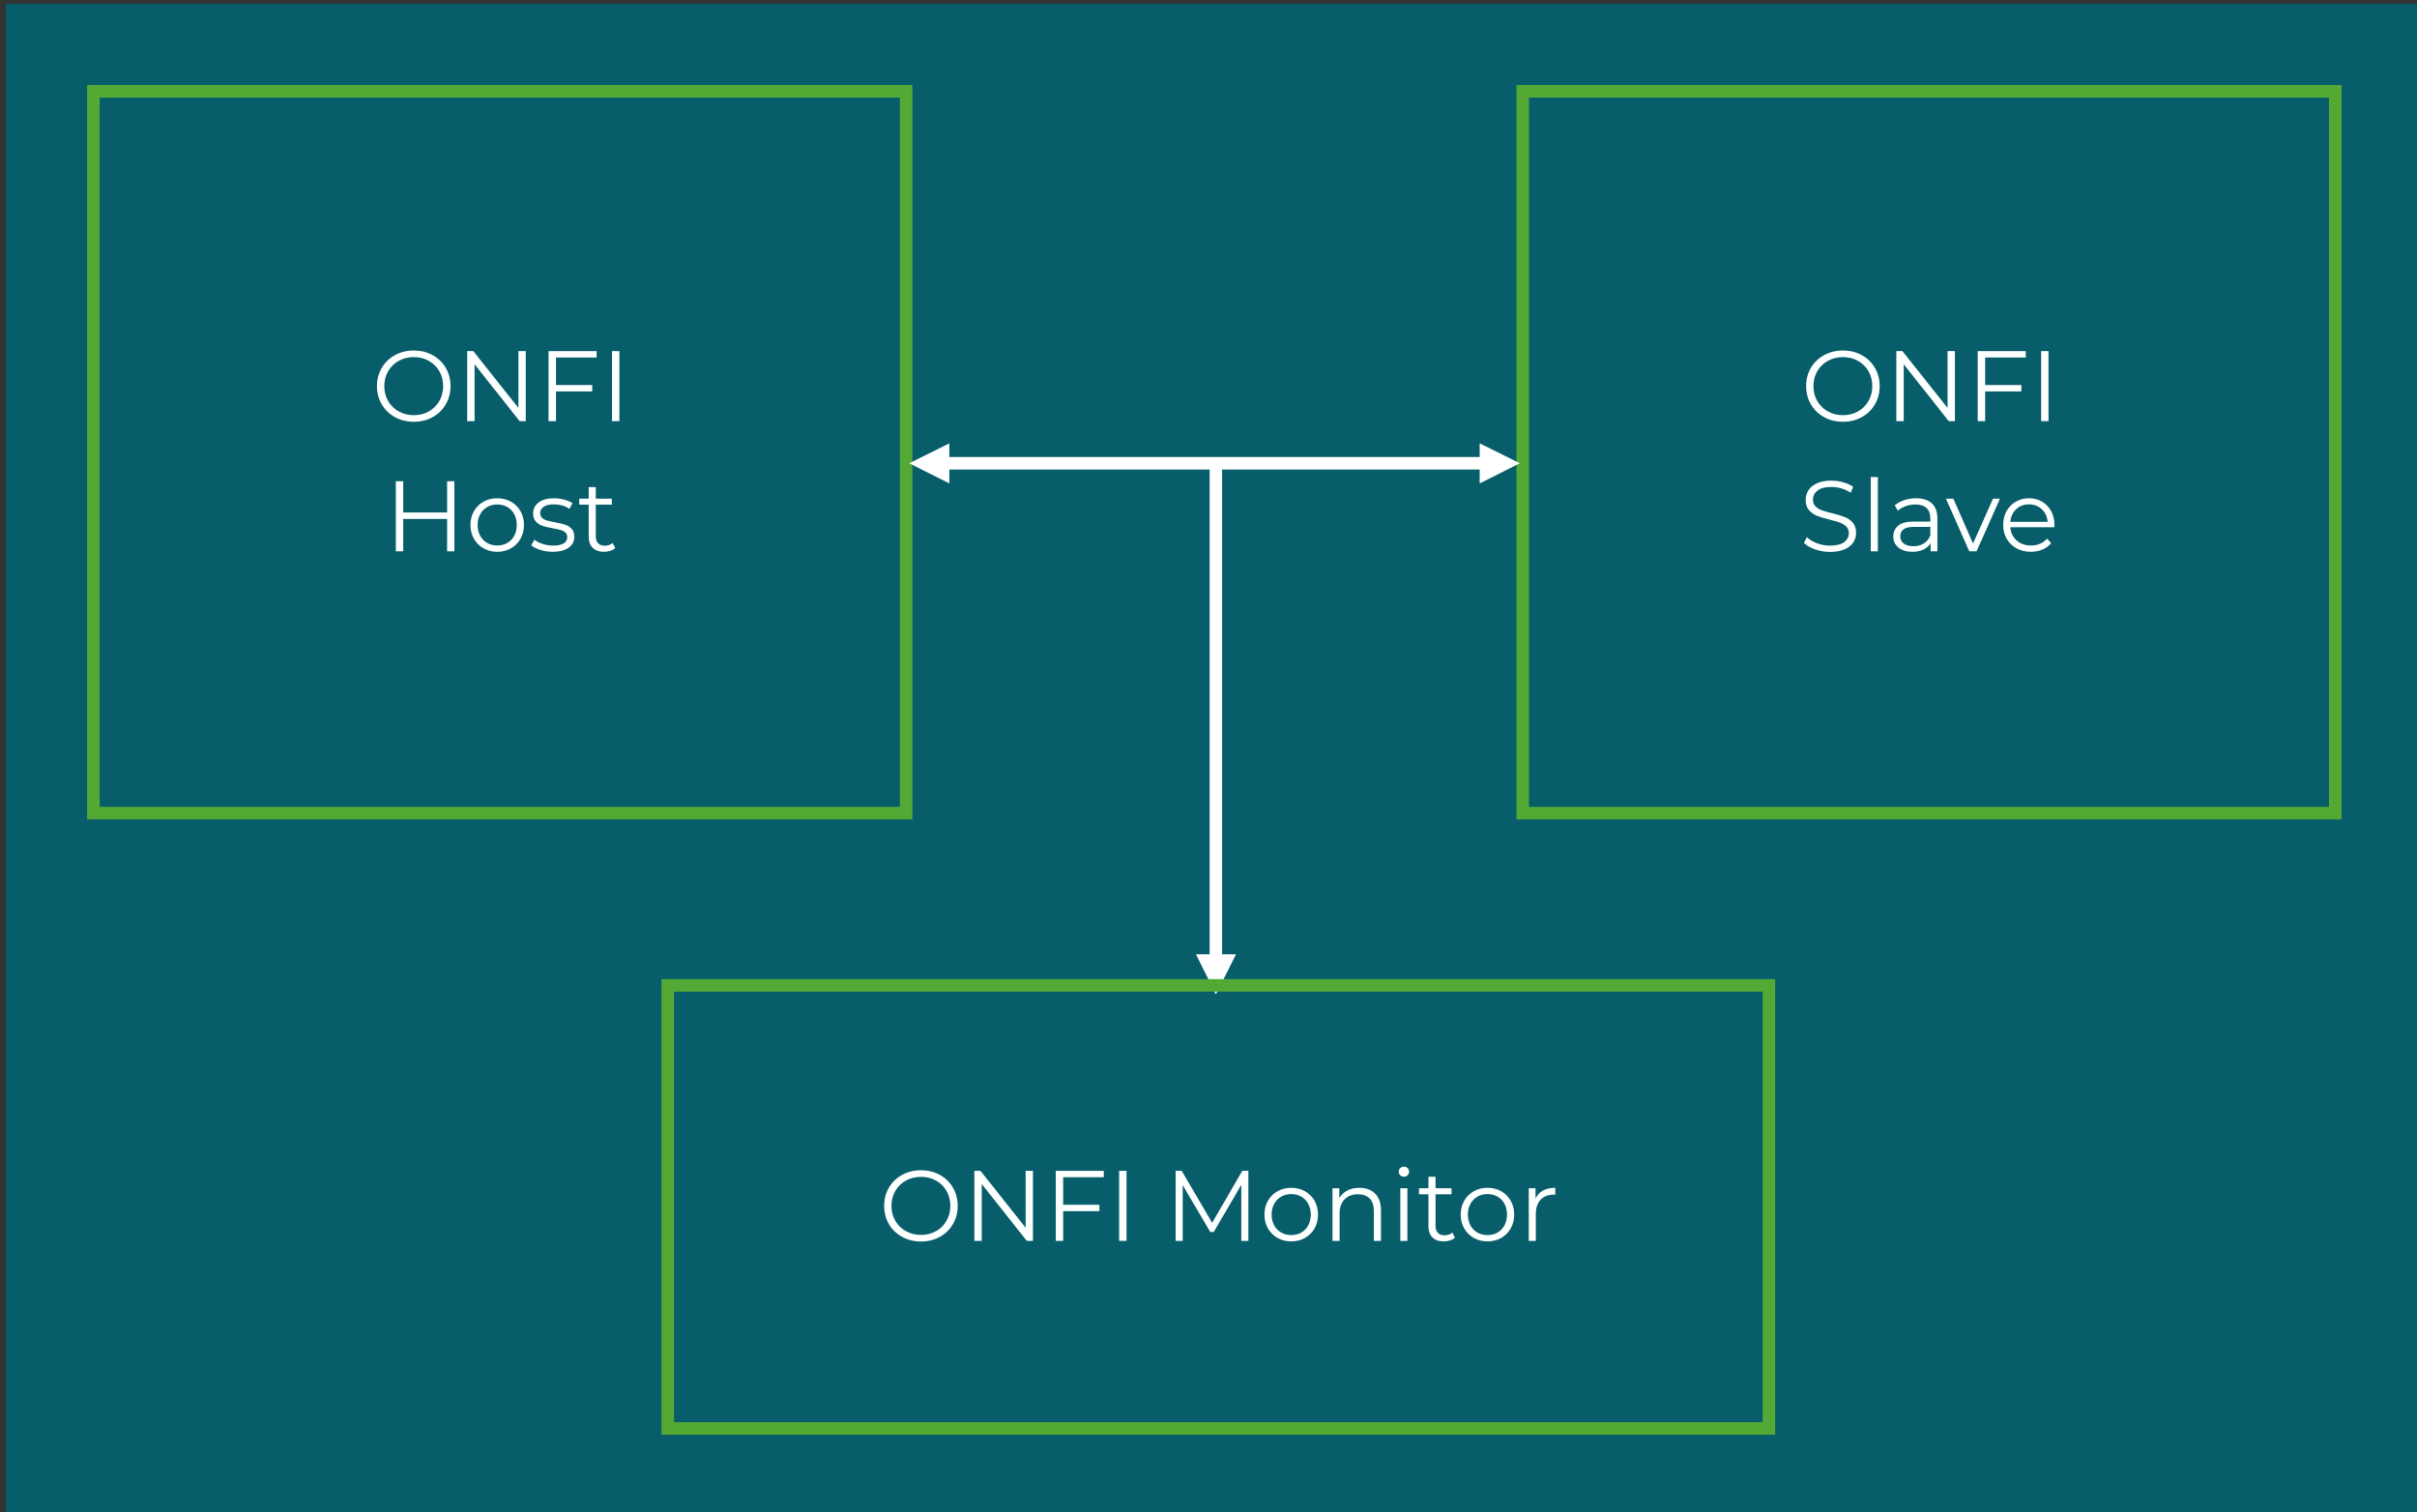 <?xml version="1.0" encoding="UTF-8"?> <svg xmlns="http://www.w3.org/2000/svg" xmlns:xlink="http://www.w3.org/1999/xlink" xmlns:xodm="http://www.corel.com/coreldraw/odm/2003" xml:space="preserve" width="8.398in" height="5.255in" version="1.1" style="shape-rendering:geometricPrecision; text-rendering:geometricPrecision; image-rendering:optimizeQuality; fill-rule:evenodd; clip-rule:evenodd" viewBox="0 0 8398 5255"><rect x="0" y="0" width="8398" height="5255" fill="#333333" stroke="none"/> <defs> <style type="text/css"> .str1 {stroke:white;stroke-width:43.48;stroke-linecap:round;stroke-linejoin:round;stroke-miterlimit:2.613} .str0 {stroke:#54A935;stroke-width:43.48;stroke-linecap:square;stroke-miterlimit:2.613} .fil1 {fill:none} .fil0 {fill:#075D69} .fil3 {fill:white} .fil2 {fill:#FEFFFF;fill-rule:nonzero} </style> </defs> <g id="Layer_x0020_1">  <g id="_2287990264400"> <polygon class="fil0" points="20.11,12.98 20.11,5267.99 8418.35,5267.99 8418.35,12.98 "></polygon> <polygon class="fil1 str0" points="324.51,2825.3 3148.39,2825.3 3148.39,317.38 324.51,317.38 "></polygon> <path class="fil2" d="M1437.78 1465.52c-24.12,0 -45.98,-5.39 -65.57,-16.18 -19.6,-10.78 -34.91,-25.57 -45.92,-44.35 -11.02,-18.79 -16.52,-39.89 -16.52,-63.31 0,-23.43 5.51,-44.53 16.52,-63.31 11.02,-18.79 26.32,-33.57 45.92,-44.35 19.6,-10.79 41.46,-16.18 65.57,-16.18 24.12,0 45.87,5.33 65.23,16 19.36,10.67 34.61,25.46 45.74,44.36 11.13,18.9 16.7,40.06 16.7,63.49 0,23.43 -5.57,44.59 -16.7,63.49 -11.13,18.9 -26.38,33.69 -45.74,44.35 -19.37,10.67 -41.11,16 -65.23,16zm0 -22.96c19.25,0 36.65,-4.35 52.19,-13.04 15.54,-8.7 27.71,-20.76 36.53,-36.18 8.81,-15.43 13.22,-32.65 13.22,-51.66 0,-19.02 -4.41,-36.24 -13.22,-51.66 -8.81,-15.42 -20.99,-27.48 -36.53,-36.18 -15.54,-8.7 -32.93,-13.04 -52.19,-13.04 -19.25,0 -36.7,4.35 -52.35,13.04 -15.66,8.7 -27.95,20.76 -36.88,36.18 -8.93,15.42 -13.39,32.64 -13.39,51.66 0,19.02 4.46,36.24 13.39,51.66 8.93,15.42 21.22,27.48 36.88,36.18 15.65,8.7 33.11,13.04 52.35,13.04z"></path> <polygon id="_1" class="fil2" points="1826.72,1219.91 1826.72,1463.43 1805.5,1463.43 1648.95,1265.83 1648.95,1463.43 1623.21,1463.43 1623.21,1219.91 1644.43,1219.91 1801.33,1417.51 1801.33,1219.91 "></polygon> <polygon id="_2" class="fil2" points="1931.78,1242.17 1931.78,1337.84 2057.72,1337.84 2057.72,1360.11 1931.78,1360.11 1931.78,1463.43 1906.04,1463.43 1906.04,1219.91 2073.03,1219.91 2073.03,1242.17 "></polygon> <polygon id="_3" class="fil2" points="2126.25,1219.91 2152,1219.91 2152,1463.43 2126.25,1463.43 "></polygon> <polygon class="fil2" points="1578.85,1672.16 1578.85,1915.68 1553.45,1915.68 1553.45,1803.31 1401.08,1803.31 1401.08,1915.68 1375.33,1915.68 1375.33,1672.16 1401.08,1672.16 1401.08,1780.7 1553.45,1780.7 1553.45,1672.16 "></polygon> <path id="_1_0" class="fil2" d="M1727.74 1917.42c-17.63,0 -33.51,-4 -47.66,-12 -14.15,-8 -25.28,-19.07 -33.4,-33.22 -8.11,-14.15 -12.17,-30.15 -12.17,-48.01 0,-17.86 4.06,-33.86 12.17,-48.01 8.12,-14.15 19.25,-25.16 33.4,-33.05 14.15,-7.89 30.04,-11.83 47.66,-11.83 17.63,0 33.51,3.94 47.66,11.83 14.15,7.89 25.22,18.9 33.22,33.05 8,14.15 12,30.15 12,48.01 0,17.85 -4,33.86 -12,48.01 -8,14.15 -19.07,25.22 -33.22,33.22 -14.15,8 -30.04,12 -47.66,12zm0 -21.92c12.99,0 24.64,-2.96 34.96,-8.87 10.32,-5.91 18.38,-14.32 24.18,-25.22 5.8,-10.9 8.7,-23.31 8.7,-37.22 0,-13.92 -2.9,-26.33 -8.7,-37.22 -5.8,-10.9 -13.86,-19.31 -24.18,-25.22 -10.32,-5.91 -21.97,-8.87 -34.96,-8.87 -12.99,0 -24.64,2.96 -34.96,8.87 -10.32,5.92 -18.44,14.32 -24.35,25.22 -5.91,10.9 -8.87,23.31 -8.87,37.22 0,13.91 2.96,26.32 8.87,37.22 5.91,10.9 14.03,19.31 24.35,25.22 10.32,5.91 21.97,8.87 34.96,8.87z"></path> <path id="_2_1" class="fil2" d="M1920.13 1917.42c-14.84,0 -29.05,-2.15 -42.61,-6.44 -13.57,-4.29 -24.18,-9.68 -31.83,-16.18l11.13 -19.48c7.65,6.03 17.28,10.96 28.87,14.78 11.6,3.83 23.66,5.74 36.18,5.74 16.7,0 29.05,-2.61 37.05,-7.83 8,-5.22 12,-12.58 12,-22.09 0,-6.72 -2.2,-12 -6.61,-15.83 -4.41,-3.83 -9.97,-6.73 -16.7,-8.7 -6.73,-1.97 -15.66,-3.88 -26.79,-5.74 -14.84,-2.78 -26.79,-5.63 -35.83,-8.52 -9.04,-2.9 -16.76,-7.83 -23.13,-14.79 -6.38,-6.96 -9.57,-16.58 -9.57,-28.87 0,-15.31 6.38,-27.83 19.13,-37.57 12.76,-9.74 30.5,-14.61 53.23,-14.61 11.83,0 23.66,1.56 35.48,4.7 11.83,3.13 21.57,7.24 29.22,12.35l-10.78 19.83c-15.07,-10.44 -33.05,-15.65 -53.92,-15.65 -15.77,0 -27.66,2.78 -35.66,8.35 -8,5.57 -12,12.87 -12,21.92 0,6.96 2.26,12.52 6.78,16.7 4.52,4.17 10.15,7.25 16.87,9.22 6.72,1.97 16,4 27.83,6.09 14.61,2.78 26.32,5.57 35.13,8.35 8.81,2.78 16.35,7.54 22.61,14.26 6.26,6.73 9.39,16 9.39,27.83 0,16 -6.67,28.7 -20,38.09 -13.33,9.39 -31.83,14.09 -55.49,14.09z"></path> <path id="_3_2" class="fil2" d="M2137.56 1904.55c-4.64,4.18 -10.38,7.37 -17.22,9.57 -6.84,2.2 -13.98,3.31 -21.4,3.31 -17.16,0 -30.38,-4.64 -39.66,-13.92 -9.28,-9.28 -13.92,-22.38 -13.92,-39.31l0 -110.63 -32.7 0 0 -20.87 32.7 0 0 -40.01 24.7 0 0 40.01 55.66 0 0 20.87 -55.66 0 0 109.24c0,10.9 2.72,19.19 8.18,24.87 5.45,5.68 13.28,8.52 23.48,8.52 5.1,0 10.03,-0.81 14.79,-2.44 4.75,-1.62 8.87,-3.94 12.35,-6.96l8.7 17.74z"></path> <polygon class="fil1 str0" points="5290.75,2825.3 8113.95,2825.3 8113.95,317.38 5290.75,317.38 "></polygon> <path class="fil2" d="M6403.42 1465.52c-24.12,0 -45.98,-5.39 -65.57,-16.18 -19.6,-10.78 -34.91,-25.57 -45.92,-44.35 -11.02,-18.79 -16.52,-39.89 -16.52,-63.31 0,-23.43 5.51,-44.53 16.52,-63.31 11.02,-18.79 26.32,-33.57 45.92,-44.35 19.6,-10.79 41.46,-16.18 65.57,-16.18 24.12,0 45.87,5.33 65.23,16 19.36,10.67 34.61,25.46 45.74,44.36 11.13,18.9 16.7,40.06 16.7,63.49 0,23.43 -5.57,44.59 -16.7,63.49 -11.13,18.9 -26.38,33.69 -45.74,44.35 -19.37,10.67 -41.11,16 -65.23,16zm0 -22.96c19.25,0 36.65,-4.35 52.19,-13.04 15.54,-8.7 27.71,-20.76 36.53,-36.18 8.81,-15.43 13.22,-32.65 13.22,-51.66 0,-19.02 -4.41,-36.24 -13.22,-51.66 -8.81,-15.42 -20.99,-27.48 -36.53,-36.18 -15.54,-8.7 -32.93,-13.04 -52.19,-13.04 -19.25,0 -36.7,4.35 -52.35,13.04 -15.66,8.7 -27.95,20.76 -36.88,36.18 -8.93,15.42 -13.39,32.64 -13.39,51.66 0,19.02 4.46,36.24 13.39,51.66 8.93,15.42 21.22,27.48 36.88,36.18 15.65,8.7 33.11,13.04 52.35,13.04z"></path> <polygon id="_1_3" class="fil2" points="6792.36,1219.91 6792.36,1463.43 6771.14,1463.43 6614.59,1265.83 6614.59,1463.43 6588.84,1463.43 6588.84,1219.91 6610.07,1219.91 6766.96,1417.51 6766.96,1219.91 "></polygon> <polygon id="_2_4" class="fil2" points="6897.42,1242.17 6897.42,1337.84 7023.35,1337.84 7023.35,1360.11 6897.42,1360.11 6897.42,1463.43 6871.67,1463.43 6871.67,1219.91 7038.66,1219.91 7038.66,1242.17 "></polygon> <polygon id="_3_5" class="fil2" points="7091.89,1219.91 7117.63,1219.91 7117.63,1463.43 7091.89,1463.43 "></polygon> <path class="fil2" d="M6358.37 1917.77c-18.09,0 -35.43,-2.9 -52.01,-8.7 -16.58,-5.8 -29.4,-13.45 -38.44,-22.96l10.09 -19.83c8.81,8.81 20.52,15.94 35.13,21.4 14.61,5.45 29.69,8.17 45.22,8.17 21.8,0 38.15,-4 49.06,-12 10.9,-8 16.35,-18.38 16.35,-31.14 0,-9.74 -2.96,-17.51 -8.87,-23.31 -5.91,-5.8 -13.16,-10.26 -21.74,-13.39 -8.58,-3.13 -20.53,-6.55 -35.83,-10.26 -18.32,-4.64 -32.93,-9.1 -43.83,-13.39 -10.9,-4.29 -20.24,-10.84 -28.01,-19.65 -7.77,-8.81 -11.65,-20.76 -11.65,-35.83 0,-12.29 3.25,-23.48 9.74,-33.57 6.5,-10.09 16.47,-18.15 29.92,-24.18 13.45,-6.03 30.15,-9.04 50.09,-9.04 13.91,0 27.54,1.91 40.88,5.74 13.33,3.83 24.87,9.1 34.61,15.83l-8.7 20.53c-10.2,-6.73 -21.11,-11.77 -32.7,-15.13 -11.59,-3.36 -22.96,-5.04 -34.09,-5.04 -21.34,0 -37.4,4.11 -48.18,12.35 -10.79,8.24 -16.18,18.85 -16.18,31.83 0,9.74 2.96,17.57 8.87,23.48 5.91,5.91 13.33,10.44 22.26,13.57 8.93,3.13 20.93,6.56 36.01,10.26 17.86,4.41 32.3,8.76 43.31,13.05 11.02,4.29 20.35,10.78 28,19.48 7.65,8.7 11.48,20.47 11.48,35.31 0,12.29 -3.3,23.48 -9.91,33.57 -6.61,10.09 -16.76,18.09 -30.44,24 -13.69,5.91 -30.5,8.87 -50.44,8.87z"></path> <polygon id="_1_6" class="fil2" points="6499.96,1657.55 6524.66,1657.55 6524.66,1915.68 6499.96,1915.68 "></polygon> <path id="_2_7" class="fil2" d="M6657.55 1731.3c23.89,0 42.21,5.97 54.96,17.91 12.76,11.94 19.13,29.63 19.13,53.06l0 113.41 -23.66 0 0 -28.53c-5.56,9.51 -13.74,16.93 -24.52,22.26 -10.78,5.33 -23.6,8 -38.44,8 -20.41,0 -36.65,-4.87 -48.7,-14.61 -12.06,-9.74 -18.09,-22.61 -18.09,-38.62 0,-15.54 5.63,-28.06 16.87,-37.57 11.25,-9.51 29.16,-14.26 53.75,-14.26l58.09 0 0 -11.13c0,-15.77 -4.41,-27.78 -13.22,-36.01 -8.81,-8.23 -21.68,-12.35 -38.61,-12.35 -11.59,0 -22.73,1.91 -33.4,5.74 -10.67,3.83 -19.83,9.1 -27.48,15.83l-11.13 -18.44c9.28,-7.89 20.41,-13.97 33.4,-18.26 12.99,-4.29 26.67,-6.43 41.05,-6.43zm-8.7 166.63c13.91,0 25.86,-3.19 35.83,-9.56 9.97,-6.38 17.39,-15.6 22.26,-27.66l0 -29.92 -57.4 0c-31.31,0 -46.96,10.9 -46.96,32.7 0,10.67 4.06,19.07 12.18,25.22 8.12,6.15 19.48,9.22 34.09,9.22z"></path> <polygon id="_3_8" class="fil2" points="6949.08,1732.69 6867.67,1915.68 6842.28,1915.68 6761.22,1732.69 6786.96,1732.69 6855.5,1888.55 6924.73,1732.69 "></polygon> <path id="_4" class="fil2" d="M7137.98 1831.84l-153.07 0c1.39,19.02 8.7,34.38 21.92,46.09 13.22,11.71 29.92,17.57 50.1,17.57 11.36,0 21.8,-2.03 31.31,-6.09 9.51,-4.06 17.74,-10.03 24.7,-17.92l13.92 16c-8.12,9.74 -18.26,17.16 -30.44,22.26 -12.18,5.1 -25.57,7.65 -40.18,7.65 -18.79,0 -35.43,-4 -49.92,-12 -14.5,-8 -25.8,-19.07 -33.92,-33.22 -8.11,-14.15 -12.17,-30.15 -12.17,-48.01 0,-17.86 3.88,-33.86 11.65,-48.01 7.77,-14.15 18.44,-25.16 32,-33.05 13.57,-7.89 28.82,-11.83 45.75,-11.83 16.93,0 32.12,3.94 45.57,11.83 13.45,7.89 24,18.84 31.66,32.87 7.65,14.03 11.48,30.09 11.48,48.19l-0.35 7.65zm-88.36 -79.32c-17.63,0 -32.41,5.62 -44.35,16.87 -11.94,11.25 -18.73,25.92 -20.35,44.01l129.76 0c-1.62,-18.09 -8.41,-32.76 -20.35,-44.01 -11.94,-11.25 -26.85,-16.87 -44.7,-16.87z"></path> <line class="fil1 str1" x1="3280.88" y1="1609.73" x2="5158.93" y2="1609.73"></line> <polygon class="fil3" points="3298.55,1679.72 3159.26,1609.73 3298.55,1540.43 "></polygon> <polygon class="fil3" points="5141.27,1540.43 5280.56,1609.73 5141.27,1679.72 "></polygon> <line class="fil1 str1" x1="4224.67" y1="1632.15" x2="4224.67" y2="3332.87"></line> <polygon class="fil3" points="4294.65,3315.88 4224.67,3455.17 4155.36,3315.88 "></polygon> <polygon class="fil1 str0" points="2320.11,4963.59 6146.2,4963.59 6146.2,3423.91 2320.11,3423.91 "></polygon> <path class="fil2" d="M3200.03 4313.89c-24.12,0 -45.98,-5.39 -65.57,-16.18 -19.6,-10.78 -34.91,-25.57 -45.92,-44.35 -11.02,-18.79 -16.52,-39.89 -16.52,-63.31 0,-23.43 5.51,-44.53 16.52,-63.31 11.02,-18.79 26.32,-33.57 45.92,-44.35 19.6,-10.79 41.46,-16.18 65.57,-16.18 24.12,0 45.87,5.33 65.23,16 19.36,10.67 34.61,25.46 45.74,44.36 11.13,18.9 16.7,40.06 16.7,63.49 0,23.43 -5.57,44.59 -16.7,63.49 -11.13,18.9 -26.38,33.69 -45.74,44.35 -19.37,10.67 -41.11,16 -65.23,16zm0 -22.96c19.25,0 36.65,-4.35 52.19,-13.04 15.54,-8.7 27.71,-20.76 36.53,-36.18 8.81,-15.43 13.22,-32.65 13.22,-51.66 0,-19.02 -4.41,-36.24 -13.22,-51.66 -8.81,-15.42 -20.99,-27.48 -36.53,-36.18 -15.54,-8.7 -32.93,-13.04 -52.19,-13.04 -19.25,0 -36.7,4.35 -52.35,13.04 -15.66,8.7 -27.95,20.76 -36.88,36.18 -8.93,15.42 -13.39,32.64 -13.39,51.66 0,19.02 4.46,36.24 13.39,51.66 8.93,15.42 21.22,27.48 36.88,36.18 15.65,8.7 33.11,13.04 52.35,13.04z"></path> <polygon id="_1_9" class="fil2" points="3588.97,4068.28 3588.97,4311.8 3567.75,4311.8 3411.2,4114.2 3411.2,4311.8 3385.45,4311.8 3385.45,4068.28 3406.68,4068.28 3563.57,4265.88 3563.57,4068.28 "></polygon> <polygon id="_2_10" class="fil2" points="3694.03,4090.55 3694.03,4186.22 3819.96,4186.22 3819.96,4208.48 3694.03,4208.48 3694.03,4311.8 3668.28,4311.8 3668.28,4068.28 3835.27,4068.28 3835.27,4090.55 "></polygon> <polygon id="_3_11" class="fil2" points="3888.5,4068.28 3914.24,4068.28 3914.24,4311.8 3888.5,4311.8 "></polygon> <polygon id="_4_12" class="fil2" points="4337.62,4068.28 4337.62,4311.8 4312.92,4311.8 4312.92,4116.99 4217.25,4280.84 4205.07,4280.84 4109.41,4118.03 4109.41,4311.8 4084.7,4311.8 4084.7,4068.28 4105.93,4068.28 4211.69,4248.83 4316.4,4068.28 "></polygon> <path id="_5" class="fil2" d="M4486.52 4313.54c-17.63,0 -33.51,-4 -47.66,-12 -14.15,-8 -25.28,-19.07 -33.4,-33.22 -8.11,-14.15 -12.17,-30.15 -12.17,-48.01 0,-17.86 4.06,-33.86 12.17,-48.01 8.12,-14.15 19.25,-25.16 33.4,-33.05 14.15,-7.89 30.04,-11.83 47.66,-11.83 17.63,0 33.51,3.94 47.66,11.83 14.15,7.89 25.22,18.9 33.22,33.05 8,14.15 12,30.15 12,48.01 0,17.85 -4,33.86 -12,48.01 -8,14.15 -19.07,25.22 -33.22,33.22 -14.15,8 -30.04,12 -47.66,12zm0 -21.92c12.99,0 24.64,-2.96 34.96,-8.87 10.32,-5.91 18.38,-14.32 24.18,-25.22 5.8,-10.9 8.7,-23.31 8.7,-37.22 0,-13.92 -2.9,-26.33 -8.7,-37.22 -5.8,-10.9 -13.86,-19.31 -24.18,-25.22 -10.32,-5.91 -21.97,-8.87 -34.96,-8.87 -12.99,0 -24.64,2.96 -34.96,8.87 -10.32,5.92 -18.44,14.32 -24.35,25.22 -5.91,10.9 -8.87,23.31 -8.87,37.22 0,13.91 2.96,26.32 8.87,37.22 5.91,10.9 14.03,19.31 24.35,25.22 10.32,5.91 21.97,8.87 34.96,8.87z"></path> <path id="_6" class="fil2" d="M4723.08 4127.43c22.96,0 41.22,6.67 54.79,20 13.57,13.34 20.35,32.76 20.35,58.27l0 106.11 -24.7 0 0 -103.67c0,-19.02 -4.76,-33.51 -14.26,-43.49 -9.51,-9.97 -23.07,-14.96 -40.7,-14.96 -19.72,0 -35.31,5.85 -46.79,17.57 -11.48,11.71 -17.22,27.89 -17.22,48.53l0 96.02 -24.7 0 0 -182.99 23.66 0 0 33.74c6.72,-11.13 16.06,-19.77 28,-25.92 11.94,-6.15 25.8,-9.22 41.57,-9.22z"></path> <path id="_7" class="fil2" d="M4865.37 4128.81l24.7 0 0 182.99 -24.7 0 0 -182.99zm12.52 -40.01c-5.1,0 -9.39,-1.74 -12.87,-5.22 -3.48,-3.48 -5.22,-7.65 -5.22,-12.52 0,-4.64 1.74,-8.7 5.22,-12.18 3.48,-3.48 7.77,-5.22 12.87,-5.22 5.1,0 9.39,1.68 12.87,5.04 3.48,3.36 5.22,7.36 5.22,12 0,5.1 -1.74,9.39 -5.22,12.87 -3.48,3.48 -7.77,5.22 -12.87,5.22z"></path> <path id="_8" class="fil2" d="M5055.31 4300.67c-4.64,4.18 -10.38,7.37 -17.22,9.57 -6.84,2.2 -13.98,3.31 -21.4,3.31 -17.16,0 -30.38,-4.64 -39.66,-13.92 -9.28,-9.28 -13.92,-22.38 -13.92,-39.31l0 -110.63 -32.7 0 0 -20.87 32.7 0 0 -40.01 24.7 0 0 40.01 55.66 0 0 20.87 -55.66 0 0 109.24c0,10.9 2.72,19.19 8.18,24.87 5.45,5.68 13.28,8.52 23.48,8.52 5.1,0 10.03,-0.81 14.79,-2.44 4.75,-1.62 8.87,-3.94 12.35,-6.96l8.7 17.74z"></path> <path id="_9" class="fil2" d="M5168.37 4313.54c-17.63,0 -33.51,-4 -47.66,-12 -14.15,-8 -25.28,-19.07 -33.4,-33.22 -8.11,-14.15 -12.17,-30.15 -12.17,-48.01 0,-17.86 4.06,-33.86 12.17,-48.01 8.12,-14.15 19.25,-25.16 33.4,-33.05 14.15,-7.89 30.04,-11.83 47.66,-11.83 17.63,0 33.51,3.94 47.66,11.83 14.15,7.89 25.22,18.9 33.22,33.05 8,14.15 12,30.15 12,48.01 0,17.85 -4,33.86 -12,48.01 -8,14.15 -19.07,25.22 -33.22,33.22 -14.15,8 -30.04,12 -47.66,12zm0 -21.92c12.99,0 24.64,-2.96 34.96,-8.87 10.32,-5.91 18.38,-14.32 24.18,-25.22 5.8,-10.9 8.7,-23.31 8.7,-37.22 0,-13.92 -2.9,-26.33 -8.7,-37.22 -5.8,-10.9 -13.86,-19.31 -24.18,-25.22 -10.32,-5.91 -21.97,-8.87 -34.96,-8.87 -12.99,0 -24.64,2.96 -34.96,8.87 -10.32,5.92 -18.44,14.32 -24.35,25.22 -5.91,10.9 -8.87,23.31 -8.87,37.22 0,13.91 2.96,26.32 8.87,37.22 5.91,10.9 14.03,19.31 24.35,25.22 10.32,5.91 21.97,8.87 34.96,8.87z"></path> <path id="_10" class="fil2" d="M5335.36 4164.65c5.8,-12.29 14.44,-21.57 25.92,-27.83 11.48,-6.26 25.69,-9.39 42.61,-9.39l0 24 -5.91 -0.35c-19.25,0 -34.33,5.91 -45.22,17.74 -10.9,11.83 -16.35,28.41 -16.35,49.75l0 93.23 -24.7 0 0 -182.99 23.66 0 0 35.83z"></path> </g> </g> </svg> 